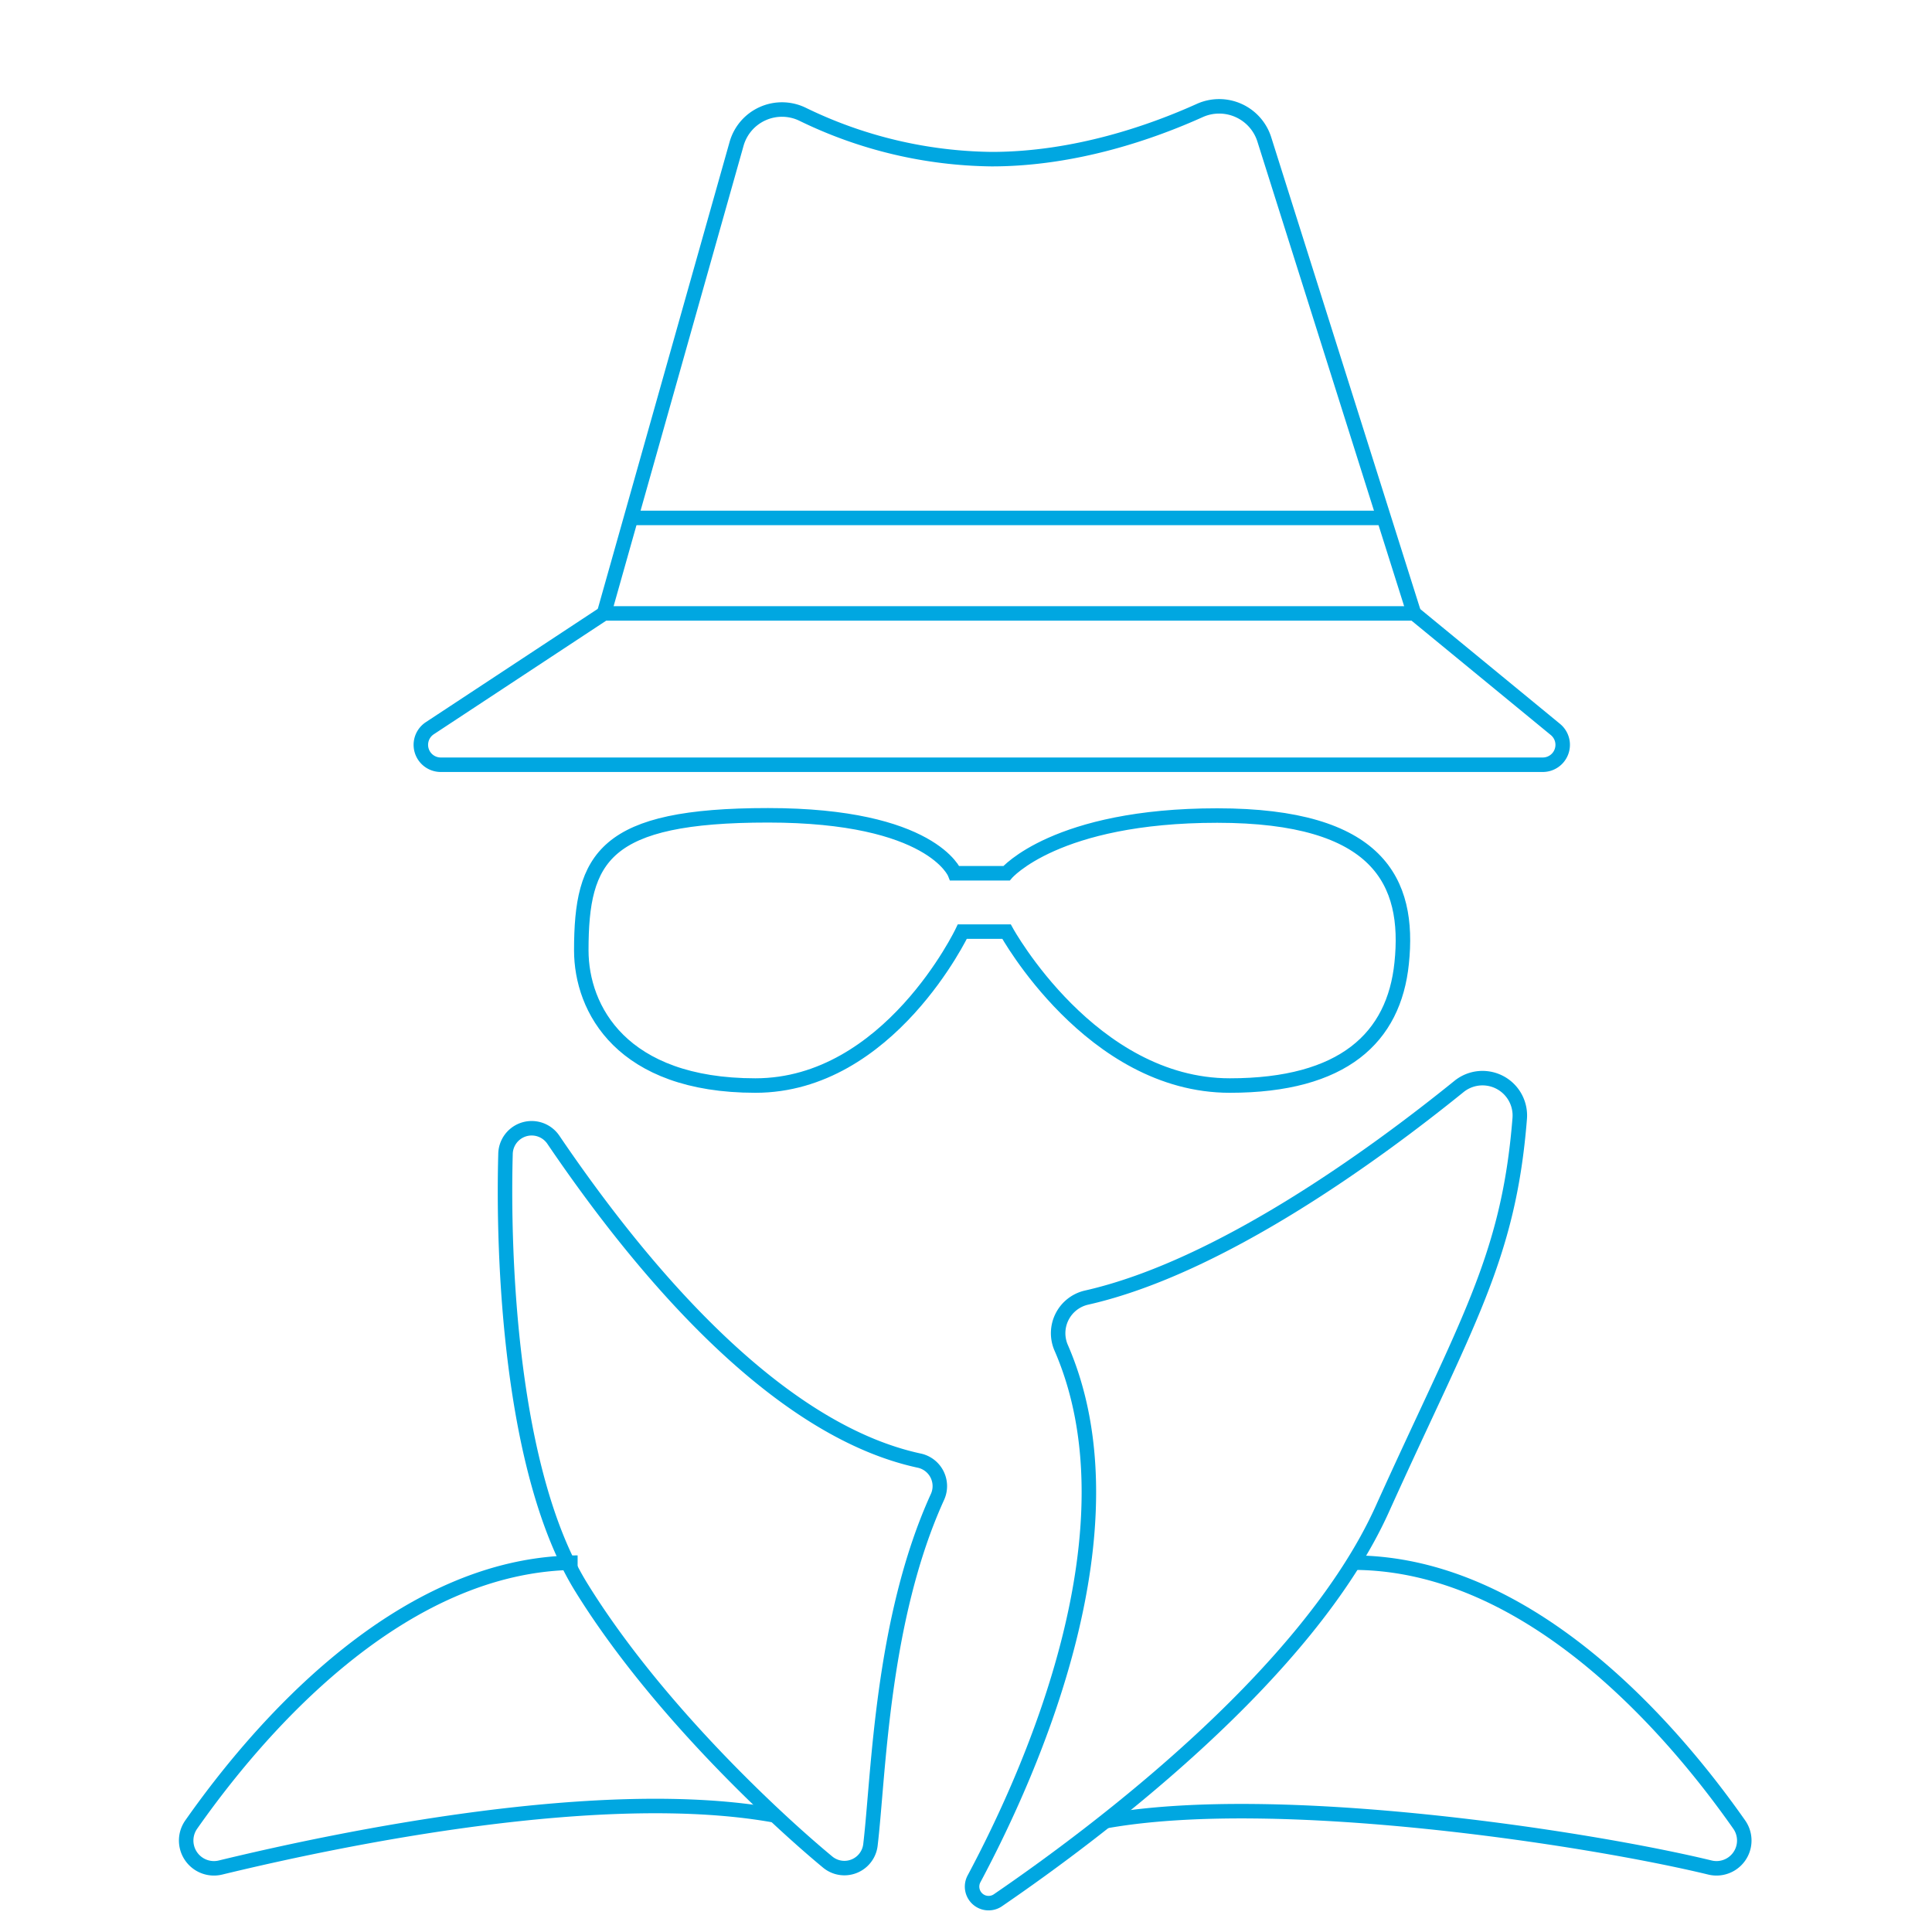 <svg id="Layer_1" data-name="Layer 1" xmlns="http://www.w3.org/2000/svg" viewBox="0 0 400 400"><defs><style>.cls-1{fill:none;stroke:#00a7e1;stroke-miterlimit:10;stroke-width:3px;}</style></defs><path class="cls-1" d="M125.06,127,89,150.76a4.12,4.12,0,0,0,2.27,7.57H319.36A4.12,4.12,0,0,0,322,151l-29.22-24Z"/><path class="cls-1" d="M125.06,127l27.43-97.18a9.77,9.77,0,0,1,13.64-6.18,91.56,91.56,0,0,0,39.18,9.31c17.37,0,33.3-5.66,43.06-10.06a9.8,9.8,0,0,1,13.4,6l31,98.15"/><line class="cls-1" x1="130.63" y1="107.23" x2="286.14" y2="107.23"/><path class="cls-1" d="M208.39,180.8H197.68s-4.71-12-38.67-12-38.66,8.62-38.66,27.95c0,12.15,8.36,28,36.05,28s42.84-31.87,42.84-31.87h9.15s17.5,31.87,46.23,31.87c23.51,0,34-9.92,35.58-25.33,1.77-16.89-4.75-30.57-38.19-30.57S208.39,180.8,208.39,180.8Z"/><path class="cls-1" d="M190.24,302.39c-27.1-5.88-53.86-34.27-75.67-66.41a5.42,5.42,0,0,0-9.91,2.92c-.59,21.28.92,65.84,15.69,89.75,15.26,24.7,39.86,47.64,51,56.86a5.43,5.43,0,0,0,8.87-3.57c1.71-14.45,2.27-46.57,13.9-72.07A5.4,5.4,0,0,0,190.24,302.39Z"/><path class="cls-1" d="M119.59,323.53c-36.84,0-66.43,34.89-80,54.23a5.75,5.75,0,0,0,6.07,8.89c25.34-6.14,79.19-17.24,114.8-10.78"/><path class="cls-1" d="M280.09,323.53c36.85,0,66.44,34.89,80,54.23a5.75,5.75,0,0,1-6.07,8.89c-25.34-6.14-89.64-16-125.25-9.57"/><path class="cls-1" d="M219.74,279.12c16.14,37.27-5.88,87-18.05,109.82a3.42,3.42,0,0,0,5,4.43c21.16-14.49,64.18-47,79.49-80.91,17.43-38.62,26.16-51.88,28.46-80.87a7.73,7.73,0,0,0-12.53-6.68c-17.51,14.17-49.47,37.48-77.13,43.74A7.56,7.56,0,0,0,219.74,279.12Z"/></svg>
